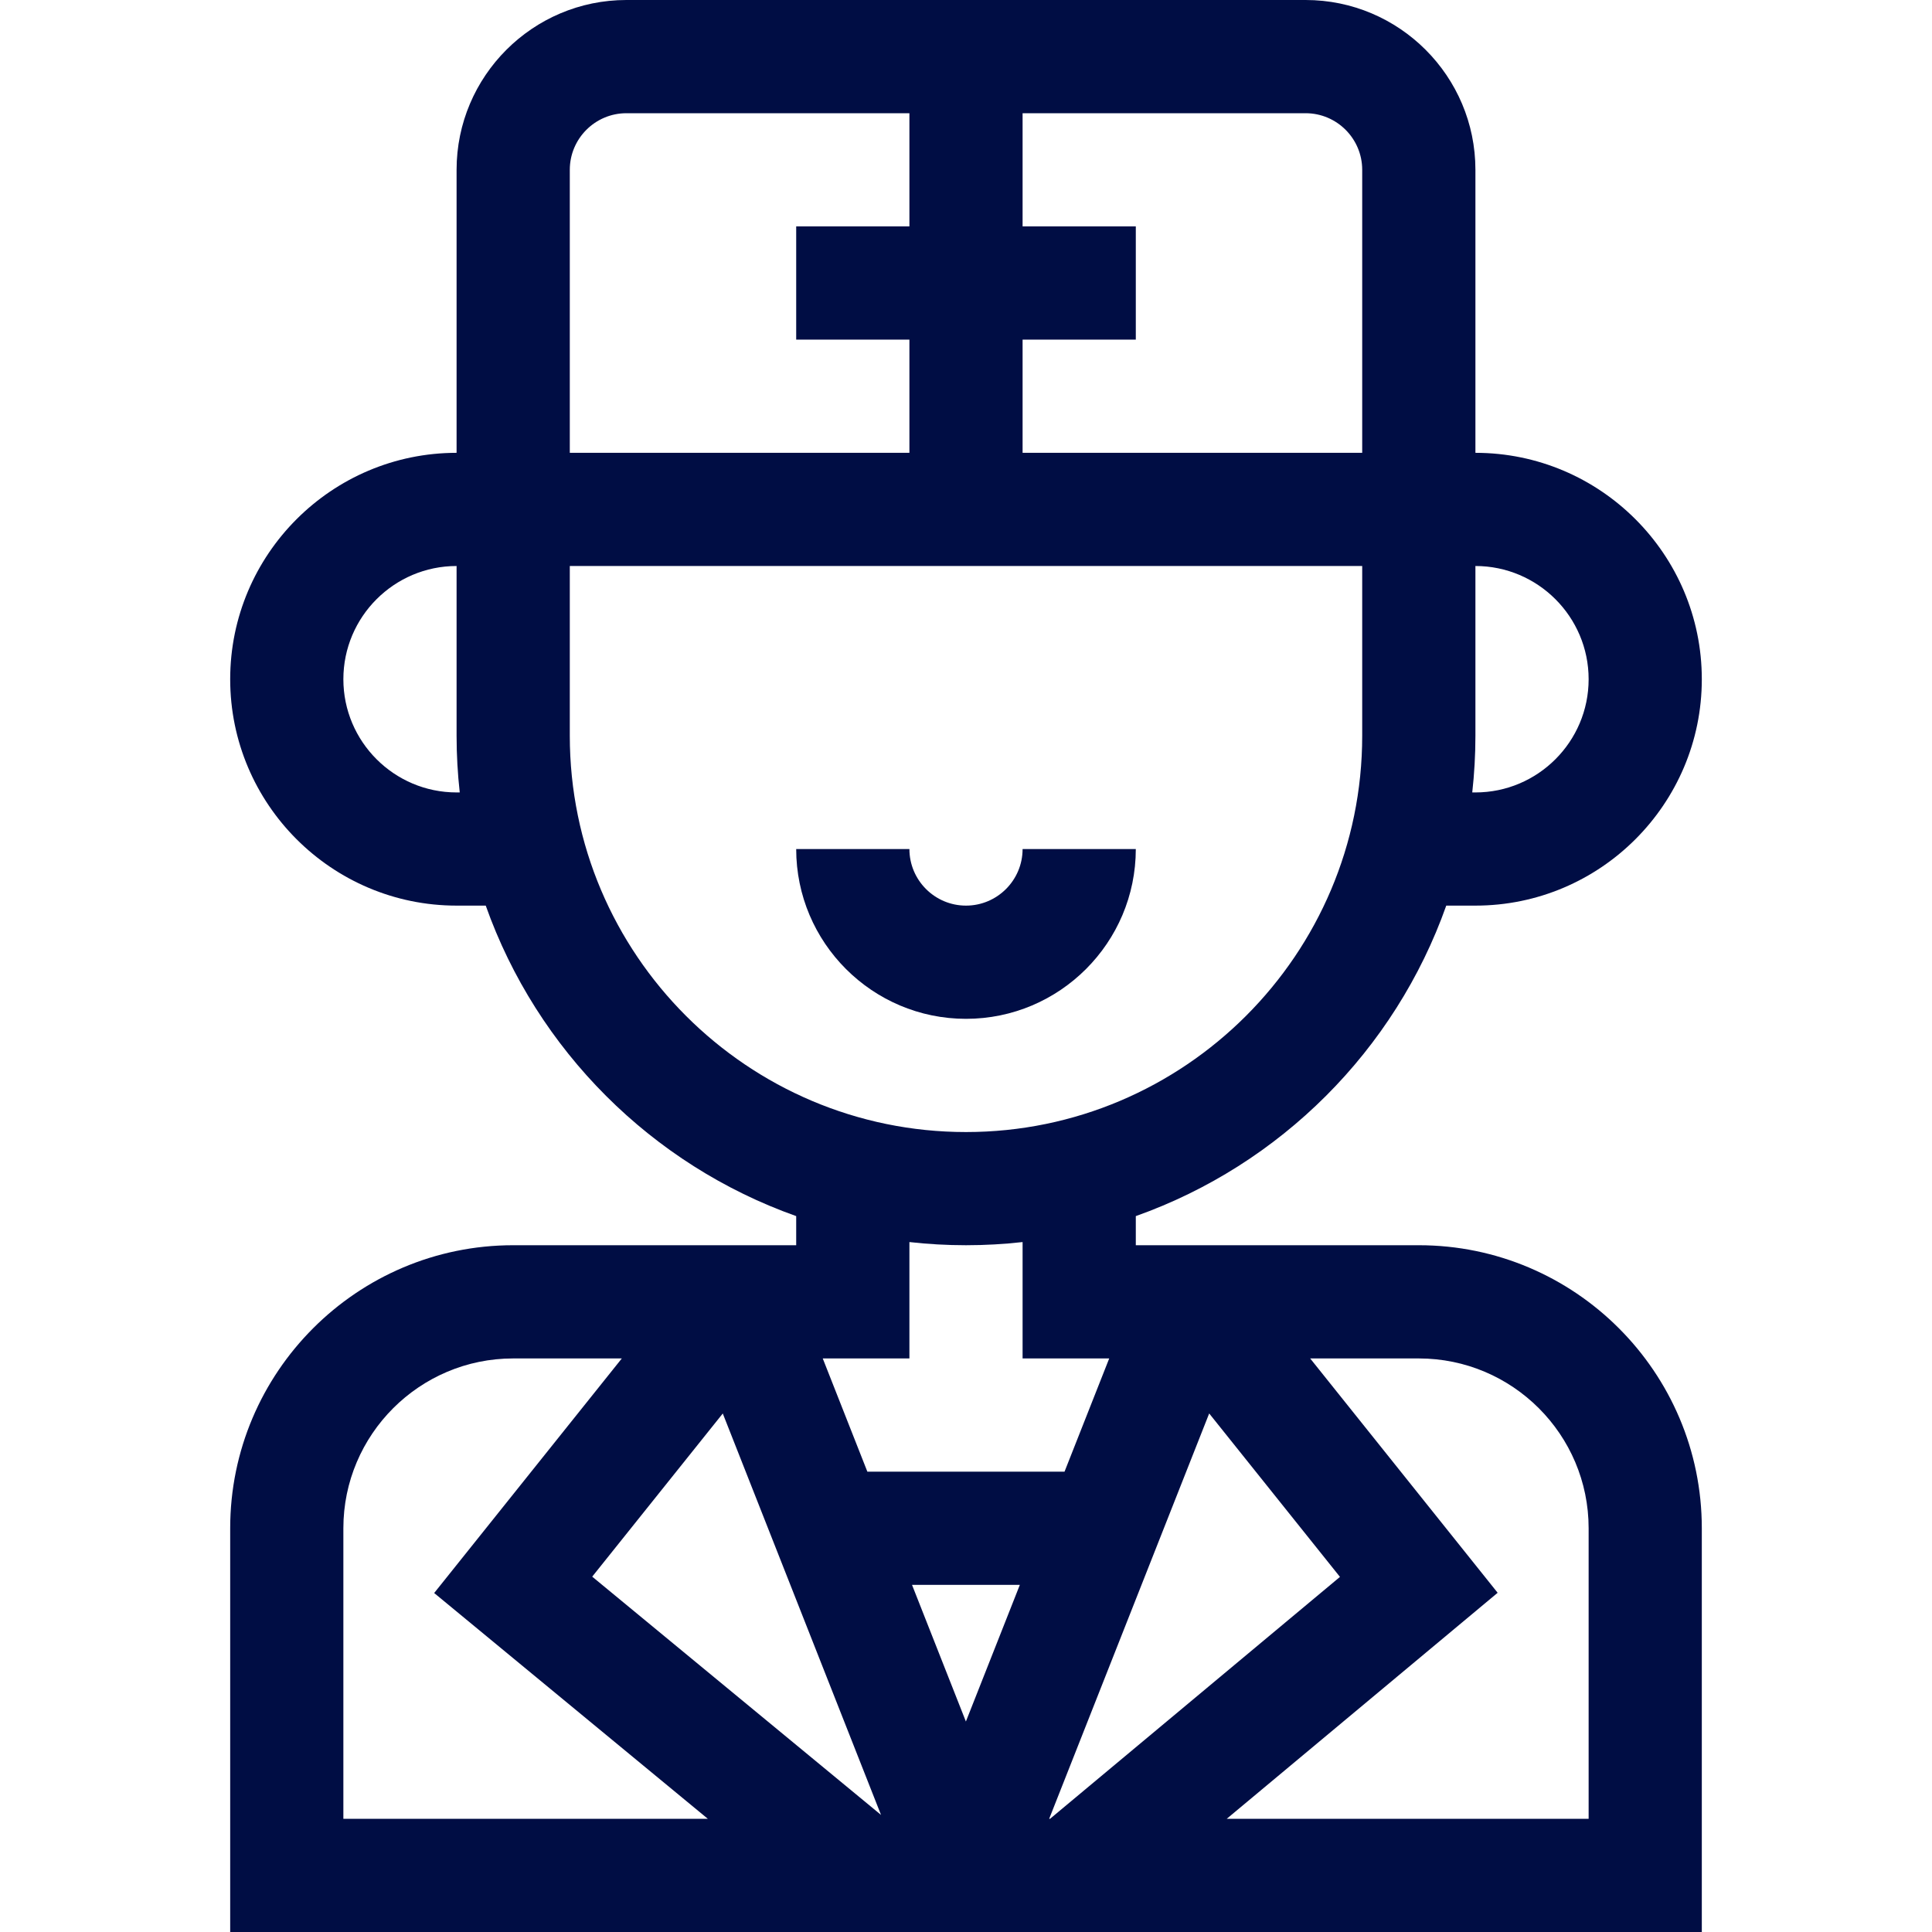 <svg width="55" height="55" viewBox="0 0 55 55" fill="none" xmlns="http://www.w3.org/2000/svg">
<path d="M40.391 35.449H32.334V34.62C36.448 33.161 39.714 29.895 41.172 25.781H42.002C45.556 25.781 48.447 22.89 48.447 19.336C48.447 15.782 45.556 12.891 42.002 12.891V4.834C42.002 2.169 39.833 0 37.168 0H17.832C15.167 0 12.998 2.169 12.998 4.834V12.891C9.444 12.891 6.553 15.782 6.553 19.336C6.553 22.89 9.444 25.781 12.998 25.781H13.828C15.287 29.895 18.552 33.161 22.666 34.62V35.449H14.609C10.167 35.449 6.553 39.063 6.553 43.506V55H48.447V43.506C48.447 39.063 44.833 35.449 40.391 35.449ZM27.497 49.008L25.963 45.117H29.033L27.497 49.008ZM25.081 51.667L16.859 44.884L20.576 40.239L25.081 51.667ZM29.868 51.777L34.423 40.238L38.146 44.891L29.893 51.777H29.868ZM45.225 19.336C45.225 21.113 43.779 22.559 42.002 22.559H41.912C41.971 22.029 42.002 21.492 42.002 20.947V16.113C43.779 16.113 45.225 17.559 45.225 19.336ZM37.168 3.223C38.056 3.223 38.779 3.946 38.779 4.834V12.891H29.111V9.668H32.334V6.445H29.111V3.223H37.168ZM17.832 3.223H25.889V6.445H22.666V9.668H25.889V12.891H16.221V4.834C16.221 3.946 16.944 3.223 17.832 3.223ZM12.998 22.559C11.221 22.559 9.775 21.113 9.775 19.336C9.775 17.559 11.221 16.113 12.998 16.113V20.947C12.998 21.492 13.029 22.029 13.088 22.559H12.998ZM16.221 20.947V16.113H38.779V20.947C38.779 27.167 33.719 32.227 27.5 32.227C21.281 32.227 16.221 27.167 16.221 20.947ZM27.5 35.449C28.045 35.449 28.582 35.418 29.111 35.359V38.672H31.577L30.305 41.895H24.692L23.422 38.672H25.889V35.359C26.418 35.418 26.955 35.449 27.5 35.449ZM9.775 43.506C9.775 40.84 11.944 38.672 14.609 38.672H17.702L12.36 45.35L20.15 51.777H9.775V43.506ZM45.225 51.777H34.923L42.635 45.343L37.298 38.672H40.391C43.056 38.672 45.225 40.84 45.225 43.506V51.777Z" fill="#000D44"/>
<path d="M32.334 24.17H29.111C29.111 25.058 28.389 25.781 27.5 25.781C26.611 25.781 25.889 25.058 25.889 24.17H22.666C22.666 26.835 24.834 29.004 27.5 29.004C30.166 29.004 32.334 26.835 32.334 24.17Z" fill="#000D44"/>
</svg>
